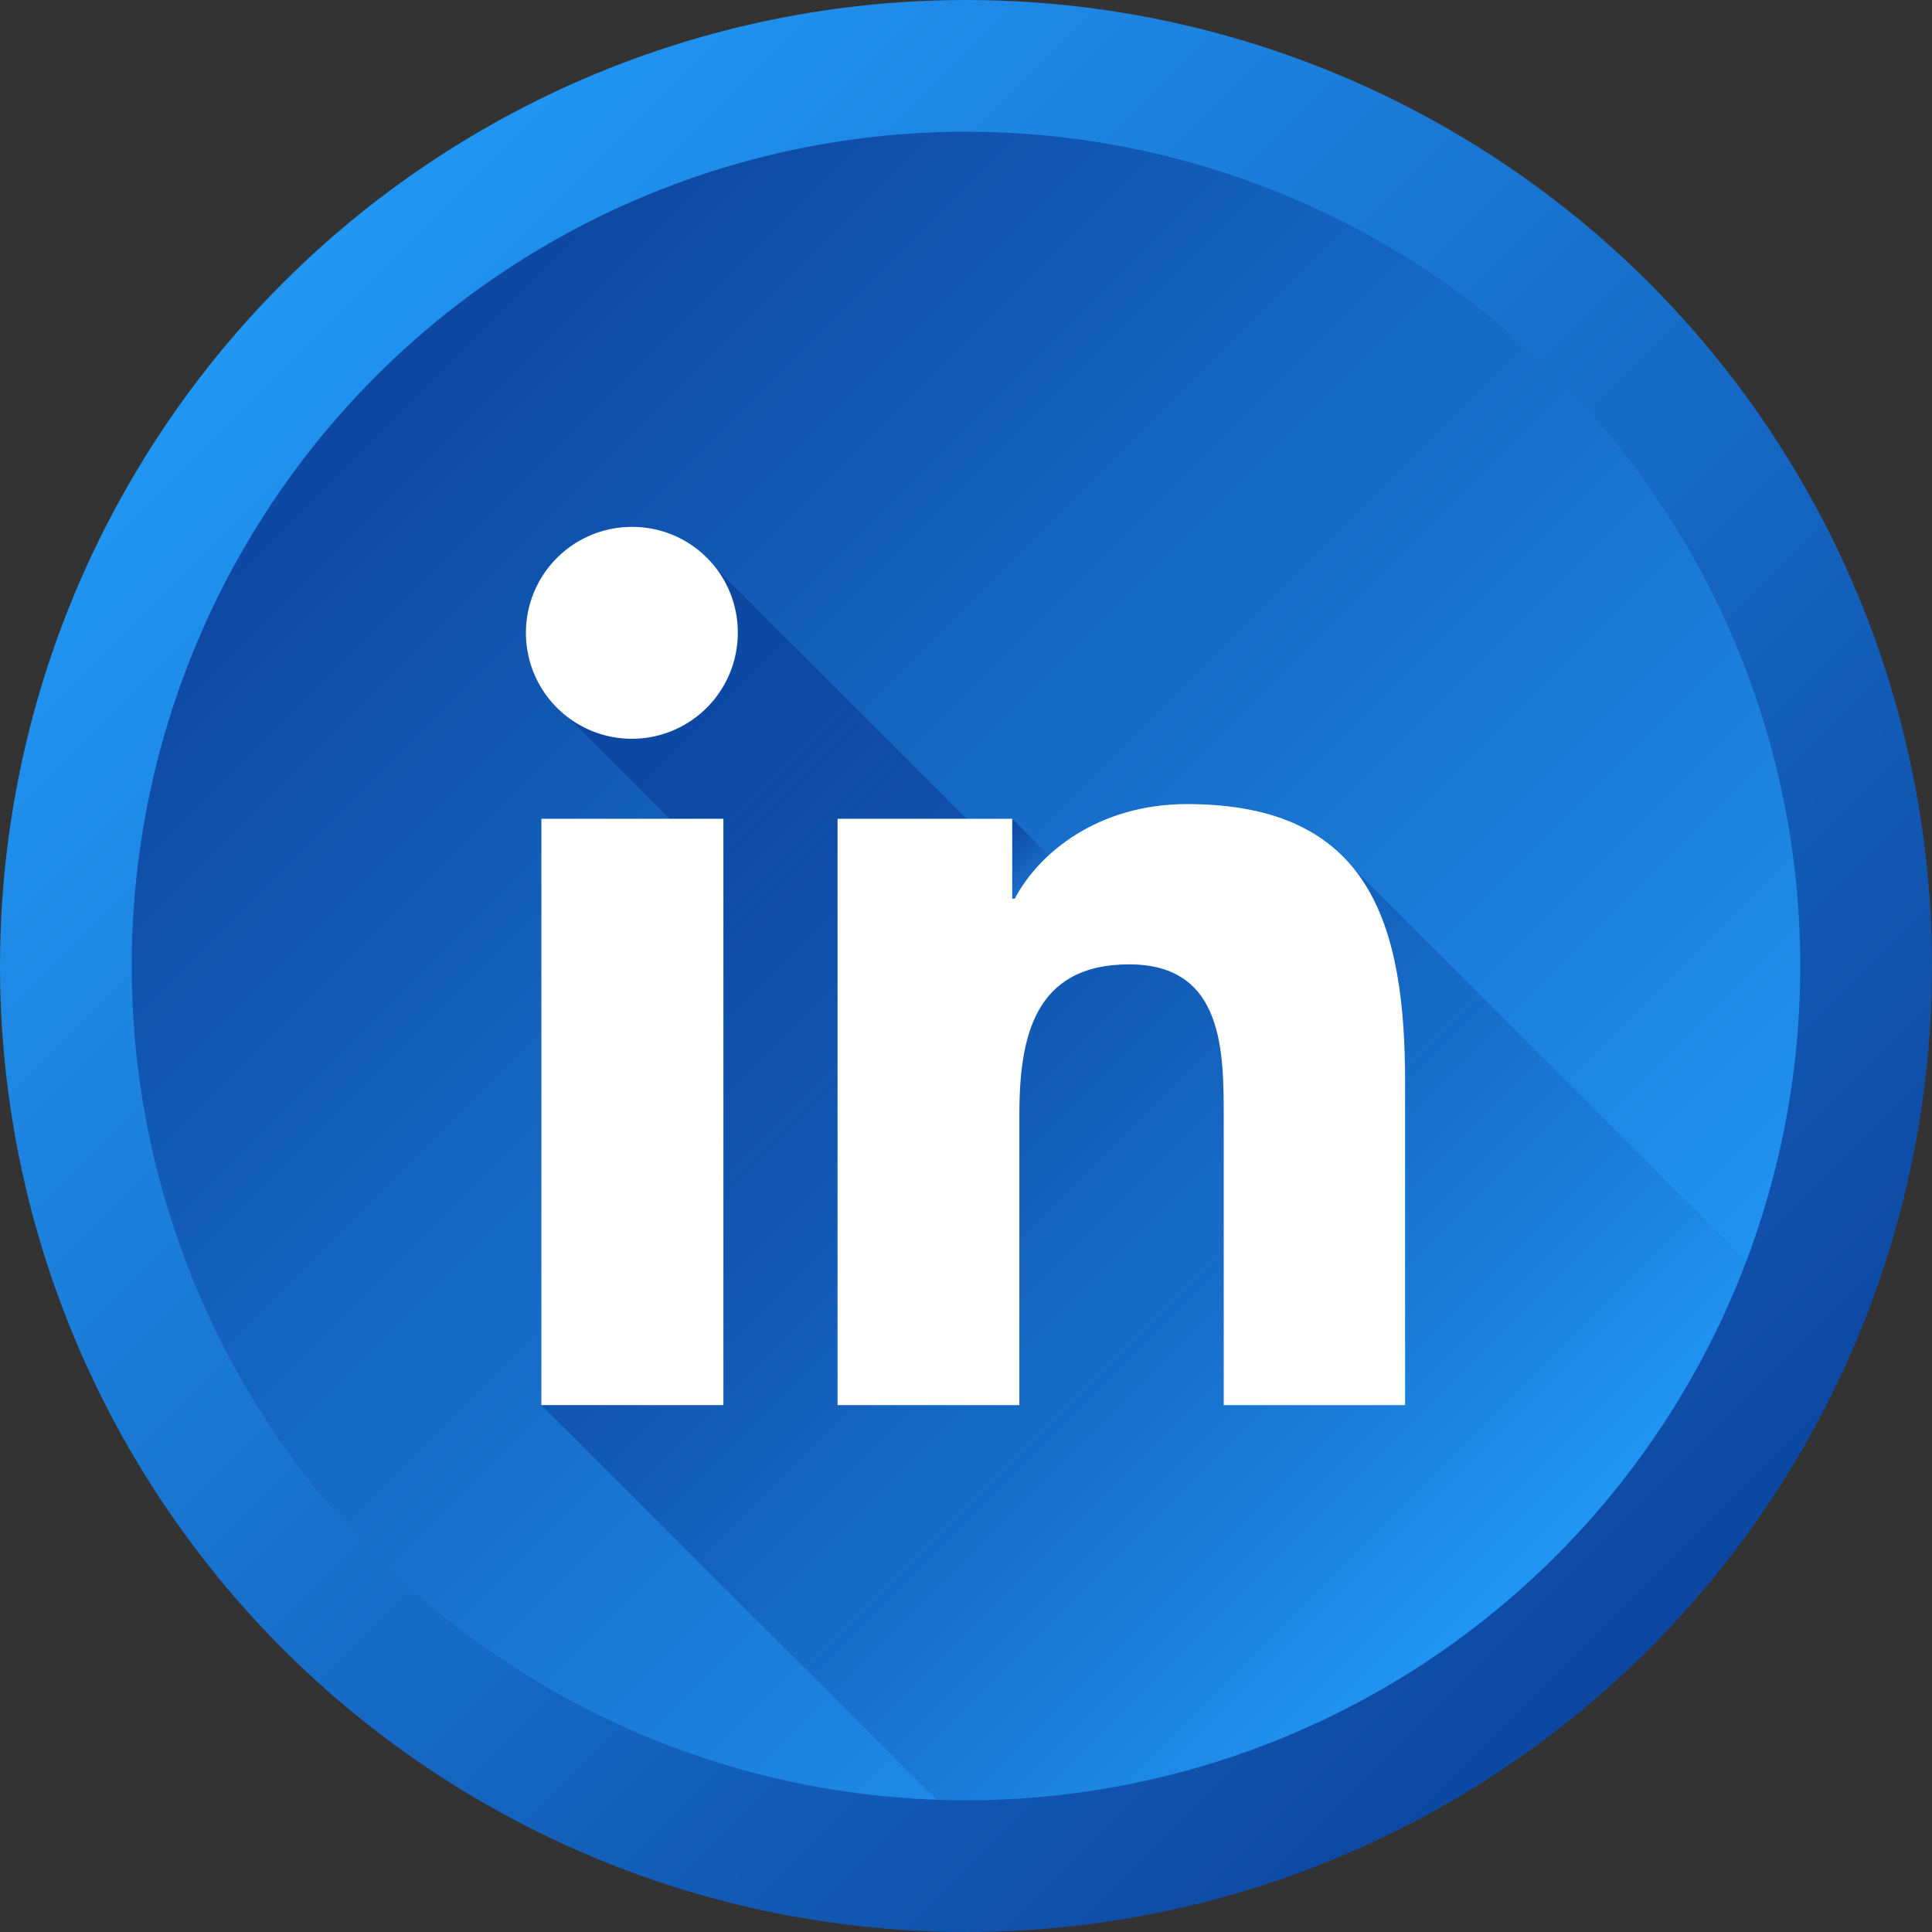 <svg height="512" viewBox="0 0 176 176" width="512" xmlns="http://www.w3.org/2000/svg" xmlns:xlink="http://www.w3.org/1999/xlink"><rect x="0" y="0" width="176" height="176" fill="#333333" stroke="none"/><linearGradient id="linear-gradient" gradientUnits="userSpaceOnUse" x1="25.77" x2="150.23" y1="25.77" y2="150.23"><stop offset="0" stop-color="#2196f3"/><stop offset="1" stop-color="#0d47a1"/></linearGradient><linearGradient id="linear-gradient-2" gradientUnits="userSpaceOnUse" x1="34.26" x2="141.74" y1="34.26" y2="141.74"><stop offset="0" stop-color="#0d47a1"/><stop offset="1" stop-color="#2196f3"/></linearGradient><linearGradient id="linear-gradient-3" gradientUnits="userSpaceOnUse" x1="90.39" x2="94.15" y1="76.41" y2="80.16"><stop offset="0" stop-color="#0d47a1"/><stop offset="1" stop-color="#0d47a1" stop-opacity="0"/></linearGradient><linearGradient id="linear-gradient-4" x1="49.7" x2="133.12" xlink:href="#linear-gradient-3" y1="66.94" y2="150.36"/><g id="Layer_2" data-name="Layer 2"><g id="Color"><g id="_11.Linkedin" data-name="11.Linkedin"><g id="Background"><circle id="Background_01" cx="88" cy="88" fill="url(#linear-gradient)" r="88"/><circle id="Background_02" cx="88" cy="88" fill="url(#linear-gradient-2)" r="76"/></g><g id="Shadow"><path d="m92.44 81.87h-.23v-7.28l3.33 3.32a14.82 14.82 0 0 0 -3.1 3.96z" fill="url(#linear-gradient-3)"/><path d="m159.1 114.89a76 76 0 0 1 -71.1 49.11h-2.69v-.05l-35.99-35.95h16.58v-53.41h-4.9l-9.49-9.48a9.51 9.51 0 0 0 6.09 2.19 9.68 9.68 0 0 0 9.61-9.7 9.55 9.55 0 0 0 -1.95-5.79l22.79 22.78h-11.75v53.41h16.56v-26.45c0-7 1.32-13.7 10-13.7s8.62 8 8.62 14.15v26h16.52v-29.34c0-8-1-15-4.73-19.6z" fill="url(#linear-gradient-4)"/></g><g id="Icon" fill="#fff"><path d="m128 128v-29.34c0-14.36-3.09-25.41-19.87-25.41-8.07 0-13.48 4.42-15.69 8.62h-.23v-7.28h-15.91v53.41h16.56v-26.45c0-7 1.32-13.7 10-13.7s8.62 8 8.62 14.15v26z"/><path d="m49.32 74.59h16.58v53.41h-16.58z"/><path d="m57.6 48a9.65 9.65 0 1 0 9.61 9.6 9.6 9.6 0 0 0 -9.61-9.6z"/></g></g></g></g></svg>